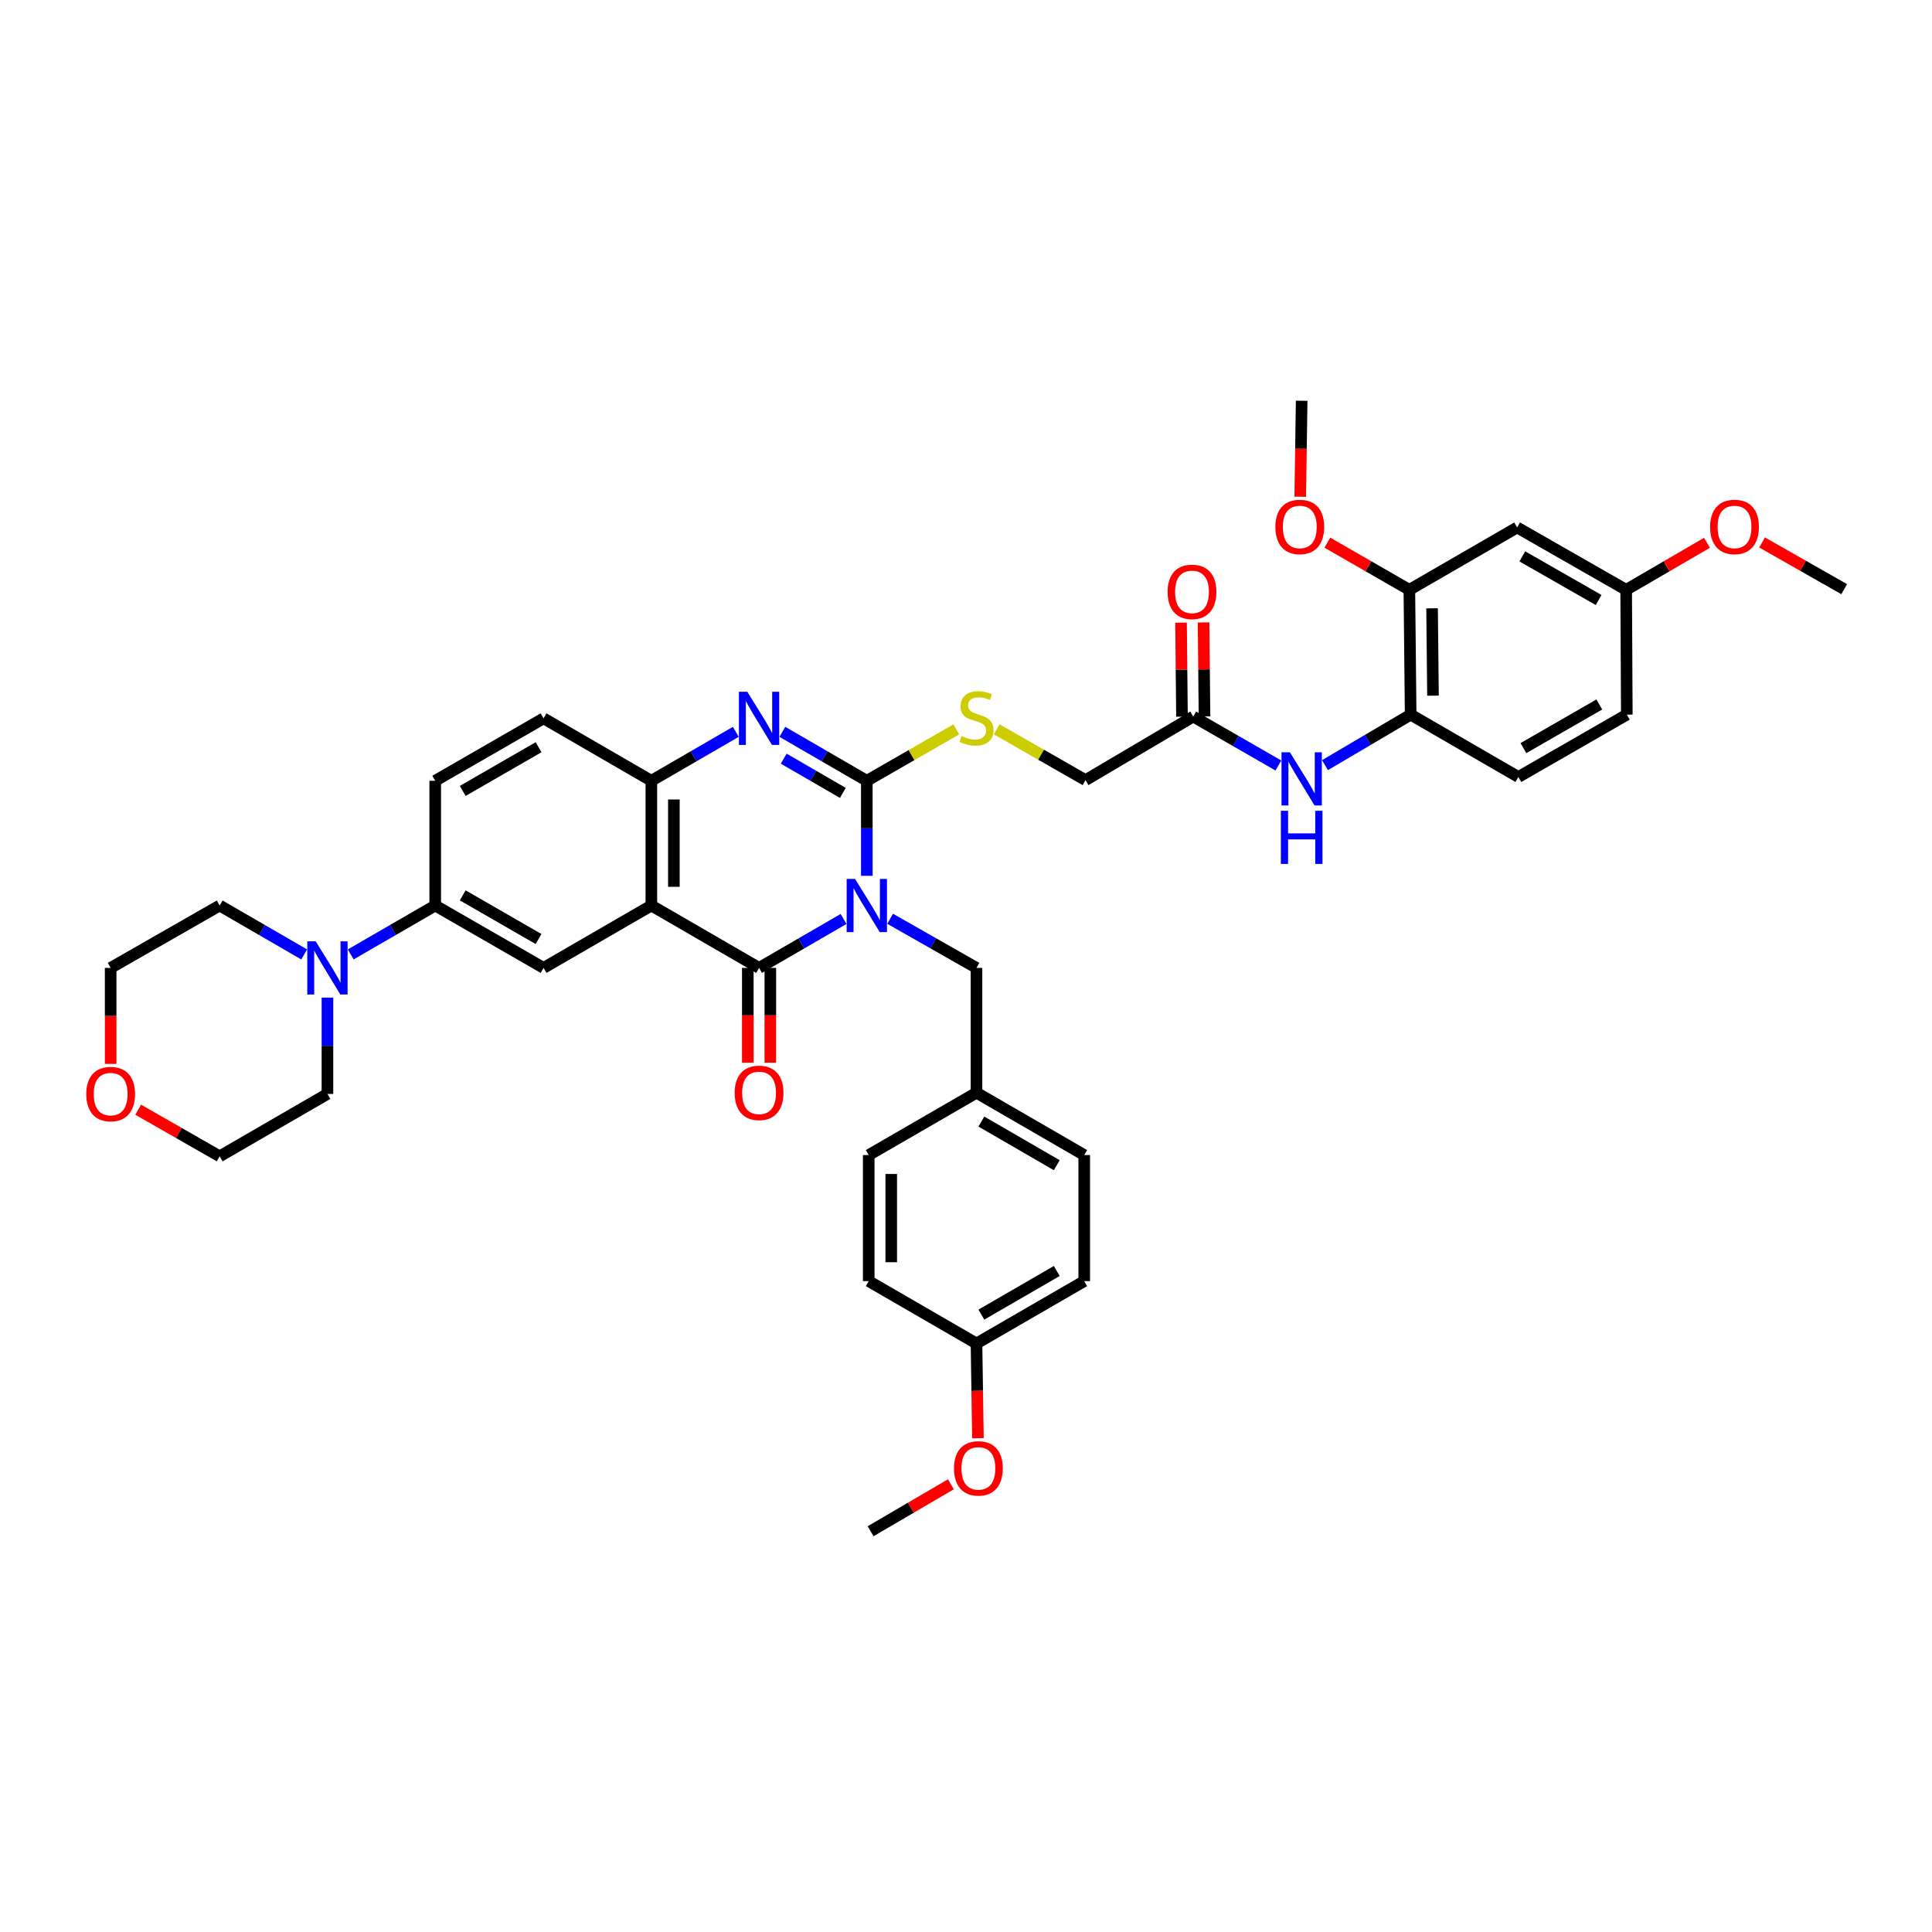 <?xml version='1.0' encoding='iso-8859-1'?>
<svg version='1.1' baseProfile='full'
              xmlns='http://www.w3.org/2000/svg'
                      xmlns:rdkit='http://www.rdkit.org/xml'
                      xmlns:xlink='http://www.w3.org/1999/xlink'
                  xml:space='preserve'
width='1000px' height='1000px' viewBox='0 0 1000 1000'>
<!-- END OF HEADER -->
<rect style='opacity:1.0;fill:#FFFFFF;stroke:none' width='1000' height='1000' x='0' y='0'> </rect>
<path class='bond-0' d='M 448.663,453.323 L 448.663,428.726' style='fill:none;fill-rule:evenodd;stroke:#0000FF;stroke-width:6px;stroke-linecap:butt;stroke-linejoin:miter;stroke-opacity:1' />
<path class='bond-0' d='M 448.663,428.726 L 448.663,404.129' style='fill:none;fill-rule:evenodd;stroke:#000000;stroke-width:6px;stroke-linecap:butt;stroke-linejoin:miter;stroke-opacity:1' />
<path class='bond-1' d='M 436.618,475.667 L 414.756,488.326' style='fill:none;fill-rule:evenodd;stroke:#0000FF;stroke-width:6px;stroke-linecap:butt;stroke-linejoin:miter;stroke-opacity:1' />
<path class='bond-1' d='M 414.756,488.326 L 392.894,500.984' style='fill:none;fill-rule:evenodd;stroke:#000000;stroke-width:6px;stroke-linecap:butt;stroke-linejoin:miter;stroke-opacity:1' />
<path class='bond-9' d='M 460.729,475.557 L 483.079,488.271' style='fill:none;fill-rule:evenodd;stroke:#0000FF;stroke-width:6px;stroke-linecap:butt;stroke-linejoin:miter;stroke-opacity:1' />
<path class='bond-9' d='M 483.079,488.271 L 505.429,500.984' style='fill:none;fill-rule:evenodd;stroke:#000000;stroke-width:6px;stroke-linecap:butt;stroke-linejoin:miter;stroke-opacity:1' />
<path class='bond-3' d='M 448.663,404.129 L 426.801,391.463' style='fill:none;fill-rule:evenodd;stroke:#000000;stroke-width:6px;stroke-linecap:butt;stroke-linejoin:miter;stroke-opacity:1' />
<path class='bond-3' d='M 426.801,391.463 L 404.939,378.796' style='fill:none;fill-rule:evenodd;stroke:#0000FF;stroke-width:6px;stroke-linecap:butt;stroke-linejoin:miter;stroke-opacity:1' />
<path class='bond-3' d='M 436.26,410.416 L 420.957,401.55' style='fill:none;fill-rule:evenodd;stroke:#000000;stroke-width:6px;stroke-linecap:butt;stroke-linejoin:miter;stroke-opacity:1' />
<path class='bond-3' d='M 420.957,401.55 L 405.653,392.683' style='fill:none;fill-rule:evenodd;stroke:#0000FF;stroke-width:6px;stroke-linecap:butt;stroke-linejoin:miter;stroke-opacity:1' />
<path class='bond-8' d='M 448.663,404.129 L 471.817,390.828' style='fill:none;fill-rule:evenodd;stroke:#000000;stroke-width:6px;stroke-linecap:butt;stroke-linejoin:miter;stroke-opacity:1' />
<path class='bond-8' d='M 471.817,390.828 L 494.971,377.527' style='fill:none;fill-rule:evenodd;stroke:#CCCC00;stroke-width:6px;stroke-linecap:butt;stroke-linejoin:miter;stroke-opacity:1' />
<path class='bond-2' d='M 392.894,500.984 L 337.138,468.693' style='fill:none;fill-rule:evenodd;stroke:#000000;stroke-width:6px;stroke-linecap:butt;stroke-linejoin:miter;stroke-opacity:1' />
<path class='bond-15' d='M 387.065,500.984 L 387.065,525.523' style='fill:none;fill-rule:evenodd;stroke:#000000;stroke-width:6px;stroke-linecap:butt;stroke-linejoin:miter;stroke-opacity:1' />
<path class='bond-15' d='M 387.065,525.523 L 387.065,550.061' style='fill:none;fill-rule:evenodd;stroke:#FF0000;stroke-width:6px;stroke-linecap:butt;stroke-linejoin:miter;stroke-opacity:1' />
<path class='bond-15' d='M 398.723,500.984 L 398.723,525.523' style='fill:none;fill-rule:evenodd;stroke:#000000;stroke-width:6px;stroke-linecap:butt;stroke-linejoin:miter;stroke-opacity:1' />
<path class='bond-15' d='M 398.723,525.523 L 398.723,550.061' style='fill:none;fill-rule:evenodd;stroke:#FF0000;stroke-width:6px;stroke-linecap:butt;stroke-linejoin:miter;stroke-opacity:1' />
<path class='bond-4' d='M 337.138,468.693 L 337.138,404.129' style='fill:none;fill-rule:evenodd;stroke:#000000;stroke-width:6px;stroke-linecap:butt;stroke-linejoin:miter;stroke-opacity:1' />
<path class='bond-4' d='M 348.796,459.008 L 348.796,413.814' style='fill:none;fill-rule:evenodd;stroke:#000000;stroke-width:6px;stroke-linecap:butt;stroke-linejoin:miter;stroke-opacity:1' />
<path class='bond-5' d='M 337.138,468.693 L 281.35,500.984' style='fill:none;fill-rule:evenodd;stroke:#000000;stroke-width:6px;stroke-linecap:butt;stroke-linejoin:miter;stroke-opacity:1' />
<path class='bond-40' d='M 380.849,378.798 L 358.994,391.463' style='fill:none;fill-rule:evenodd;stroke:#0000FF;stroke-width:6px;stroke-linecap:butt;stroke-linejoin:miter;stroke-opacity:1' />
<path class='bond-40' d='M 358.994,391.463 L 337.138,404.129' style='fill:none;fill-rule:evenodd;stroke:#000000;stroke-width:6px;stroke-linecap:butt;stroke-linejoin:miter;stroke-opacity:1' />
<path class='bond-16' d='M 337.138,404.129 L 281.35,371.818' style='fill:none;fill-rule:evenodd;stroke:#000000;stroke-width:6px;stroke-linecap:butt;stroke-linejoin:miter;stroke-opacity:1' />
<path class='bond-7' d='M 281.35,500.984 L 225.27,468.693' style='fill:none;fill-rule:evenodd;stroke:#000000;stroke-width:6px;stroke-linecap:butt;stroke-linejoin:miter;stroke-opacity:1' />
<path class='bond-7' d='M 278.755,486.038 L 239.499,463.434' style='fill:none;fill-rule:evenodd;stroke:#000000;stroke-width:6px;stroke-linecap:butt;stroke-linejoin:miter;stroke-opacity:1' />
<path class='bond-6' d='M 181.527,494.012 L 203.399,481.353' style='fill:none;fill-rule:evenodd;stroke:#0000FF;stroke-width:6px;stroke-linecap:butt;stroke-linejoin:miter;stroke-opacity:1' />
<path class='bond-6' d='M 203.399,481.353 L 225.27,468.693' style='fill:none;fill-rule:evenodd;stroke:#000000;stroke-width:6px;stroke-linecap:butt;stroke-linejoin:miter;stroke-opacity:1' />
<path class='bond-31' d='M 157.437,494.012 L 135.569,481.352' style='fill:none;fill-rule:evenodd;stroke:#0000FF;stroke-width:6px;stroke-linecap:butt;stroke-linejoin:miter;stroke-opacity:1' />
<path class='bond-31' d='M 135.569,481.352 L 113.7,468.693' style='fill:none;fill-rule:evenodd;stroke:#000000;stroke-width:6px;stroke-linecap:butt;stroke-linejoin:miter;stroke-opacity:1' />
<path class='bond-32' d='M 169.482,516.371 L 169.482,541.293' style='fill:none;fill-rule:evenodd;stroke:#0000FF;stroke-width:6px;stroke-linecap:butt;stroke-linejoin:miter;stroke-opacity:1' />
<path class='bond-32' d='M 169.482,541.293 L 169.482,566.215' style='fill:none;fill-rule:evenodd;stroke:#000000;stroke-width:6px;stroke-linecap:butt;stroke-linejoin:miter;stroke-opacity:1' />
<path class='bond-17' d='M 225.27,468.693 L 225.27,404.129' style='fill:none;fill-rule:evenodd;stroke:#000000;stroke-width:6px;stroke-linecap:butt;stroke-linejoin:miter;stroke-opacity:1' />
<path class='bond-20' d='M 515.875,377.494 L 538.87,390.643' style='fill:none;fill-rule:evenodd;stroke:#CCCC00;stroke-width:6px;stroke-linecap:butt;stroke-linejoin:miter;stroke-opacity:1' />
<path class='bond-20' d='M 538.87,390.643 L 561.865,403.792' style='fill:none;fill-rule:evenodd;stroke:#000000;stroke-width:6px;stroke-linecap:butt;stroke-linejoin:miter;stroke-opacity:1' />
<path class='bond-23' d='M 505.429,500.984 L 505.429,565.587' style='fill:none;fill-rule:evenodd;stroke:#000000;stroke-width:6px;stroke-linecap:butt;stroke-linejoin:miter;stroke-opacity:1' />
<path class='bond-10' d='M 661.687,396.22 L 639.654,383.55' style='fill:none;fill-rule:evenodd;stroke:#0000FF;stroke-width:6px;stroke-linecap:butt;stroke-linejoin:miter;stroke-opacity:1' />
<path class='bond-10' d='M 639.654,383.55 L 617.621,370.879' style='fill:none;fill-rule:evenodd;stroke:#000000;stroke-width:6px;stroke-linecap:butt;stroke-linejoin:miter;stroke-opacity:1' />
<path class='bond-11' d='M 685.81,396.035 L 707.983,382.965' style='fill:none;fill-rule:evenodd;stroke:#0000FF;stroke-width:6px;stroke-linecap:butt;stroke-linejoin:miter;stroke-opacity:1' />
<path class='bond-11' d='M 707.983,382.965 L 730.156,369.894' style='fill:none;fill-rule:evenodd;stroke:#000000;stroke-width:6px;stroke-linecap:butt;stroke-linejoin:miter;stroke-opacity:1' />
<path class='bond-12' d='M 730.156,369.894 L 729.482,305.292' style='fill:none;fill-rule:evenodd;stroke:#000000;stroke-width:6px;stroke-linecap:butt;stroke-linejoin:miter;stroke-opacity:1' />
<path class='bond-12' d='M 741.712,360.082 L 741.24,314.861' style='fill:none;fill-rule:evenodd;stroke:#000000;stroke-width:6px;stroke-linecap:butt;stroke-linejoin:miter;stroke-opacity:1' />
<path class='bond-19' d='M 730.156,369.894 L 785.918,402.167' style='fill:none;fill-rule:evenodd;stroke:#000000;stroke-width:6px;stroke-linecap:butt;stroke-linejoin:miter;stroke-opacity:1' />
<path class='bond-14' d='M 729.482,305.292 L 785.27,273.02' style='fill:none;fill-rule:evenodd;stroke:#000000;stroke-width:6px;stroke-linecap:butt;stroke-linejoin:miter;stroke-opacity:1' />
<path class='bond-26' d='M 729.482,305.292 L 708.254,293.08' style='fill:none;fill-rule:evenodd;stroke:#000000;stroke-width:6px;stroke-linecap:butt;stroke-linejoin:miter;stroke-opacity:1' />
<path class='bond-26' d='M 708.254,293.08 L 687.026,280.869' style='fill:none;fill-rule:evenodd;stroke:#FF0000;stroke-width:6px;stroke-linecap:butt;stroke-linejoin:miter;stroke-opacity:1' />
<path class='bond-13' d='M 617.621,370.879 L 561.865,403.792' style='fill:none;fill-rule:evenodd;stroke:#000000;stroke-width:6px;stroke-linecap:butt;stroke-linejoin:miter;stroke-opacity:1' />
<path class='bond-18' d='M 623.449,370.82 L 623.205,346.493' style='fill:none;fill-rule:evenodd;stroke:#000000;stroke-width:6px;stroke-linecap:butt;stroke-linejoin:miter;stroke-opacity:1' />
<path class='bond-18' d='M 623.205,346.493 L 622.961,322.165' style='fill:none;fill-rule:evenodd;stroke:#FF0000;stroke-width:6px;stroke-linecap:butt;stroke-linejoin:miter;stroke-opacity:1' />
<path class='bond-18' d='M 611.792,370.937 L 611.548,346.61' style='fill:none;fill-rule:evenodd;stroke:#000000;stroke-width:6px;stroke-linecap:butt;stroke-linejoin:miter;stroke-opacity:1' />
<path class='bond-18' d='M 611.548,346.61 L 611.304,322.282' style='fill:none;fill-rule:evenodd;stroke:#FF0000;stroke-width:6px;stroke-linecap:butt;stroke-linejoin:miter;stroke-opacity:1' />
<path class='bond-44' d='M 785.27,273.02 L 841.7,305.292' style='fill:none;fill-rule:evenodd;stroke:#000000;stroke-width:6px;stroke-linecap:butt;stroke-linejoin:miter;stroke-opacity:1' />
<path class='bond-44' d='M 787.947,287.98 L 827.448,310.57' style='fill:none;fill-rule:evenodd;stroke:#000000;stroke-width:6px;stroke-linecap:butt;stroke-linejoin:miter;stroke-opacity:1' />
<path class='bond-42' d='M 281.35,371.818 L 225.27,404.129' style='fill:none;fill-rule:evenodd;stroke:#000000;stroke-width:6px;stroke-linecap:butt;stroke-linejoin:miter;stroke-opacity:1' />
<path class='bond-42' d='M 278.758,386.766 L 239.502,409.383' style='fill:none;fill-rule:evenodd;stroke:#000000;stroke-width:6px;stroke-linecap:butt;stroke-linejoin:miter;stroke-opacity:1' />
<path class='bond-25' d='M 785.918,402.167 L 842.036,369.894' style='fill:none;fill-rule:evenodd;stroke:#000000;stroke-width:6px;stroke-linecap:butt;stroke-linejoin:miter;stroke-opacity:1' />
<path class='bond-25' d='M 788.524,387.22 L 827.807,364.629' style='fill:none;fill-rule:evenodd;stroke:#000000;stroke-width:6px;stroke-linecap:butt;stroke-linejoin:miter;stroke-opacity:1' />
<path class='bond-21' d='M 71.525,574.372 L 92.613,586.44' style='fill:none;fill-rule:evenodd;stroke:#FF0000;stroke-width:6px;stroke-linecap:butt;stroke-linejoin:miter;stroke-opacity:1' />
<path class='bond-21' d='M 92.613,586.44 L 113.7,598.507' style='fill:none;fill-rule:evenodd;stroke:#000000;stroke-width:6px;stroke-linecap:butt;stroke-linejoin:miter;stroke-opacity:1' />
<path class='bond-43' d='M 57.271,550.673 L 57.271,525.829' style='fill:none;fill-rule:evenodd;stroke:#FF0000;stroke-width:6px;stroke-linecap:butt;stroke-linejoin:miter;stroke-opacity:1' />
<path class='bond-43' d='M 57.271,525.829 L 57.271,500.984' style='fill:none;fill-rule:evenodd;stroke:#000000;stroke-width:6px;stroke-linecap:butt;stroke-linejoin:miter;stroke-opacity:1' />
<path class='bond-22' d='M 841.7,305.292 L 842.036,369.894' style='fill:none;fill-rule:evenodd;stroke:#000000;stroke-width:6px;stroke-linecap:butt;stroke-linejoin:miter;stroke-opacity:1' />
<path class='bond-33' d='M 841.7,305.292 L 862.614,293.123' style='fill:none;fill-rule:evenodd;stroke:#000000;stroke-width:6px;stroke-linecap:butt;stroke-linejoin:miter;stroke-opacity:1' />
<path class='bond-33' d='M 862.614,293.123 L 883.528,280.955' style='fill:none;fill-rule:evenodd;stroke:#FF0000;stroke-width:6px;stroke-linecap:butt;stroke-linejoin:miter;stroke-opacity:1' />
<path class='bond-27' d='M 505.429,565.587 L 449.647,597.859' style='fill:none;fill-rule:evenodd;stroke:#000000;stroke-width:6px;stroke-linecap:butt;stroke-linejoin:miter;stroke-opacity:1' />
<path class='bond-28' d='M 505.429,565.587 L 561.191,597.859' style='fill:none;fill-rule:evenodd;stroke:#000000;stroke-width:6px;stroke-linecap:butt;stroke-linejoin:miter;stroke-opacity:1' />
<path class='bond-28' d='M 507.954,580.518 L 546.987,603.108' style='fill:none;fill-rule:evenodd;stroke:#000000;stroke-width:6px;stroke-linecap:butt;stroke-linejoin:miter;stroke-opacity:1' />
<path class='bond-24' d='M 505.429,695.382 L 561.191,663.11' style='fill:none;fill-rule:evenodd;stroke:#000000;stroke-width:6px;stroke-linecap:butt;stroke-linejoin:miter;stroke-opacity:1' />
<path class='bond-24' d='M 507.954,680.451 L 546.987,657.861' style='fill:none;fill-rule:evenodd;stroke:#000000;stroke-width:6px;stroke-linecap:butt;stroke-linejoin:miter;stroke-opacity:1' />
<path class='bond-34' d='M 505.429,695.382 L 505.803,719.901' style='fill:none;fill-rule:evenodd;stroke:#000000;stroke-width:6px;stroke-linecap:butt;stroke-linejoin:miter;stroke-opacity:1' />
<path class='bond-34' d='M 505.803,719.901 L 506.177,744.42' style='fill:none;fill-rule:evenodd;stroke:#FF0000;stroke-width:6px;stroke-linecap:butt;stroke-linejoin:miter;stroke-opacity:1' />
<path class='bond-41' d='M 505.429,695.382 L 449.647,663.11' style='fill:none;fill-rule:evenodd;stroke:#000000;stroke-width:6px;stroke-linecap:butt;stroke-linejoin:miter;stroke-opacity:1' />
<path class='bond-37' d='M 672.994,257.121 L 673.367,232.277' style='fill:none;fill-rule:evenodd;stroke:#FF0000;stroke-width:6px;stroke-linecap:butt;stroke-linejoin:miter;stroke-opacity:1' />
<path class='bond-37' d='M 673.367,232.277 L 673.739,207.432' style='fill:none;fill-rule:evenodd;stroke:#000000;stroke-width:6px;stroke-linecap:butt;stroke-linejoin:miter;stroke-opacity:1' />
<path class='bond-30' d='M 449.647,597.859 L 449.647,663.11' style='fill:none;fill-rule:evenodd;stroke:#000000;stroke-width:6px;stroke-linecap:butt;stroke-linejoin:miter;stroke-opacity:1' />
<path class='bond-30' d='M 461.305,607.647 L 461.305,653.322' style='fill:none;fill-rule:evenodd;stroke:#000000;stroke-width:6px;stroke-linecap:butt;stroke-linejoin:miter;stroke-opacity:1' />
<path class='bond-29' d='M 561.191,597.859 L 561.191,663.11' style='fill:none;fill-rule:evenodd;stroke:#000000;stroke-width:6px;stroke-linecap:butt;stroke-linejoin:miter;stroke-opacity:1' />
<path class='bond-36' d='M 113.7,468.693 L 57.271,500.984' style='fill:none;fill-rule:evenodd;stroke:#000000;stroke-width:6px;stroke-linecap:butt;stroke-linejoin:miter;stroke-opacity:1' />
<path class='bond-35' d='M 169.482,566.215 L 113.7,598.507' style='fill:none;fill-rule:evenodd;stroke:#000000;stroke-width:6px;stroke-linecap:butt;stroke-linejoin:miter;stroke-opacity:1' />
<path class='bond-39' d='M 912.041,280.776 L 933.293,292.866' style='fill:none;fill-rule:evenodd;stroke:#FF0000;stroke-width:6px;stroke-linecap:butt;stroke-linejoin:miter;stroke-opacity:1' />
<path class='bond-39' d='M 933.293,292.866 L 954.545,304.955' style='fill:none;fill-rule:evenodd;stroke:#000000;stroke-width:6px;stroke-linecap:butt;stroke-linejoin:miter;stroke-opacity:1' />
<path class='bond-38' d='M 492.169,768.275 L 471.397,780.421' style='fill:none;fill-rule:evenodd;stroke:#FF0000;stroke-width:6px;stroke-linecap:butt;stroke-linejoin:miter;stroke-opacity:1' />
<path class='bond-38' d='M 471.397,780.421 L 450.625,792.568' style='fill:none;fill-rule:evenodd;stroke:#000000;stroke-width:6px;stroke-linecap:butt;stroke-linejoin:miter;stroke-opacity:1' />
<path  class='atom-0' d='M 442.581 454.937
L 451.597 469.509
Q 452.49 470.947, 453.928 473.55
Q 455.366 476.154, 455.444 476.309
L 455.444 454.937
L 459.096 454.937
L 459.096 482.449
L 455.327 482.449
L 445.651 466.517
Q 444.524 464.651, 443.32 462.514
Q 442.154 460.377, 441.804 459.716
L 441.804 482.449
L 438.229 482.449
L 438.229 454.937
L 442.581 454.937
' fill='#0000FF'/>
<path  class='atom-4' d='M 386.812 358.062
L 395.828 372.634
Q 396.721 374.072, 398.159 376.675
Q 399.597 379.279, 399.675 379.434
L 399.675 358.062
L 403.327 358.062
L 403.327 385.574
L 399.558 385.574
L 389.882 369.642
Q 388.755 367.777, 387.551 365.639
Q 386.385 363.502, 386.035 362.842
L 386.035 385.574
L 382.46 385.574
L 382.46 358.062
L 386.812 358.062
' fill='#0000FF'/>
<path  class='atom-7' d='M 163.401 487.228
L 172.416 501.8
Q 173.309 503.238, 174.747 505.842
Q 176.185 508.445, 176.263 508.601
L 176.263 487.228
L 179.915 487.228
L 179.915 514.74
L 176.146 514.74
L 166.47 498.808
Q 165.343 496.943, 164.139 494.806
Q 162.973 492.669, 162.623 492.008
L 162.623 514.74
L 159.048 514.74
L 159.048 487.228
L 163.401 487.228
' fill='#0000FF'/>
<path  class='atom-9' d='M 497.657 380.963
Q 497.968 381.079, 499.25 381.623
Q 500.533 382.167, 501.932 382.517
Q 503.369 382.828, 504.768 382.828
Q 507.372 382.828, 508.887 381.584
Q 510.403 380.302, 510.403 378.087
Q 510.403 376.572, 509.626 375.639
Q 508.887 374.706, 507.722 374.201
Q 506.556 373.696, 504.613 373.113
Q 502.165 372.375, 500.688 371.675
Q 499.25 370.976, 498.201 369.499
Q 497.191 368.023, 497.191 365.536
Q 497.191 362.077, 499.522 359.94
Q 501.893 357.803, 506.556 357.803
Q 509.742 357.803, 513.356 359.318
L 512.462 362.31
Q 509.159 360.95, 506.672 360.95
Q 503.991 360.95, 502.514 362.077
Q 501.038 363.165, 501.077 365.069
Q 501.077 366.546, 501.815 367.44
Q 502.592 368.334, 503.68 368.839
Q 504.807 369.344, 506.672 369.927
Q 509.159 370.704, 510.636 371.481
Q 512.113 372.258, 513.162 373.852
Q 514.25 375.406, 514.25 378.087
Q 514.25 381.895, 511.685 383.955
Q 509.159 385.975, 504.924 385.975
Q 502.476 385.975, 500.61 385.431
Q 498.784 384.926, 496.608 384.033
L 497.657 380.963
' fill='#CCCC00'/>
<path  class='atom-11' d='M 667.658 389.395
L 676.673 403.967
Q 677.567 405.405, 679.004 408.008
Q 680.442 410.612, 680.52 410.767
L 680.52 389.395
L 684.173 389.395
L 684.173 416.907
L 680.403 416.907
L 670.728 400.975
Q 669.601 399.11, 668.396 396.972
Q 667.23 394.835, 666.881 394.175
L 666.881 416.907
L 663.306 416.907
L 663.306 389.395
L 667.658 389.395
' fill='#0000FF'/>
<path  class='atom-11' d='M 662.975 419.658
L 666.706 419.658
L 666.706 431.355
L 680.773 431.355
L 680.773 419.658
L 684.503 419.658
L 684.503 447.17
L 680.773 447.17
L 680.773 434.463
L 666.706 434.463
L 666.706 447.17
L 662.975 447.17
L 662.975 419.658
' fill='#0000FF'/>
<path  class='atom-16' d='M 380.265 565.665
Q 380.265 559.059, 383.529 555.367
Q 386.793 551.676, 392.894 551.676
Q 398.995 551.676, 402.259 555.367
Q 405.523 559.059, 405.523 565.665
Q 405.523 572.349, 402.22 576.157
Q 398.917 579.926, 392.894 579.926
Q 386.832 579.926, 383.529 576.157
Q 380.265 572.387, 380.265 565.665
M 392.894 576.817
Q 397.091 576.817, 399.344 574.019
Q 401.637 571.183, 401.637 565.665
Q 401.637 560.263, 399.344 557.543
Q 397.091 554.784, 392.894 554.784
Q 388.697 554.784, 386.404 557.504
Q 384.151 560.225, 384.151 565.665
Q 384.151 571.222, 386.404 574.019
Q 388.697 576.817, 392.894 576.817
' fill='#FF0000'/>
<path  class='atom-19' d='M 604.344 306.347
Q 604.344 299.741, 607.608 296.05
Q 610.872 292.358, 616.973 292.358
Q 623.074 292.358, 626.338 296.05
Q 629.602 299.741, 629.602 306.347
Q 629.602 313.031, 626.299 316.839
Q 622.996 320.609, 616.973 320.609
Q 610.911 320.609, 607.608 316.839
Q 604.344 313.07, 604.344 306.347
M 616.973 317.5
Q 621.17 317.5, 623.423 314.702
Q 625.716 311.865, 625.716 306.347
Q 625.716 300.946, 623.423 298.226
Q 621.17 295.467, 616.973 295.467
Q 612.776 295.467, 610.484 298.187
Q 608.23 300.907, 608.23 306.347
Q 608.23 311.904, 610.484 314.702
Q 612.776 317.5, 616.973 317.5
' fill='#FF0000'/>
<path  class='atom-22' d='M 44.642 566.293
Q 44.642 559.687, 47.906 555.995
Q 51.17 552.304, 57.271 552.304
Q 63.372 552.304, 66.636 555.995
Q 69.9 559.687, 69.9 566.293
Q 69.9 572.977, 66.597 576.785
Q 63.294 580.554, 57.271 580.554
Q 51.209 580.554, 47.906 576.785
Q 44.642 573.016, 44.642 566.293
M 57.271 577.446
Q 61.468 577.446, 63.721 574.648
Q 66.014 571.811, 66.014 566.293
Q 66.014 560.892, 63.721 558.172
Q 61.468 555.413, 57.271 555.413
Q 53.074 555.413, 50.781 558.133
Q 48.528 560.853, 48.528 566.293
Q 48.528 571.85, 50.781 574.648
Q 53.074 577.446, 57.271 577.446
' fill='#FF0000'/>
<path  class='atom-27' d='M 660.132 272.741
Q 660.132 266.135, 663.396 262.443
Q 666.66 258.752, 672.761 258.752
Q 678.862 258.752, 682.126 262.443
Q 685.39 266.135, 685.39 272.741
Q 685.39 279.425, 682.087 283.233
Q 678.784 287.002, 672.761 287.002
Q 666.699 287.002, 663.396 283.233
Q 660.132 279.464, 660.132 272.741
M 672.761 283.893
Q 676.958 283.893, 679.212 281.096
Q 681.504 278.259, 681.504 272.741
Q 681.504 267.34, 679.212 264.62
Q 676.958 261.861, 672.761 261.861
Q 668.564 261.861, 666.272 264.581
Q 664.018 267.301, 664.018 272.741
Q 664.018 278.298, 666.272 281.096
Q 668.564 283.893, 672.761 283.893
' fill='#FF0000'/>
<path  class='atom-34' d='M 885.15 272.741
Q 885.15 266.135, 888.414 262.443
Q 891.678 258.752, 897.779 258.752
Q 903.88 258.752, 907.144 262.443
Q 910.408 266.135, 910.408 272.741
Q 910.408 279.425, 907.105 283.233
Q 903.802 287.002, 897.779 287.002
Q 891.717 287.002, 888.414 283.233
Q 885.15 279.464, 885.15 272.741
M 897.779 283.893
Q 901.976 283.893, 904.23 281.096
Q 906.523 278.259, 906.523 272.741
Q 906.523 267.34, 904.23 264.62
Q 901.976 261.861, 897.779 261.861
Q 893.583 261.861, 891.29 264.581
Q 889.036 267.301, 889.036 272.741
Q 889.036 278.298, 891.29 281.096
Q 893.583 283.893, 897.779 283.893
' fill='#FF0000'/>
<path  class='atom-35' d='M 493.784 760.023
Q 493.784 753.417, 497.048 749.726
Q 500.312 746.034, 506.413 746.034
Q 512.514 746.034, 515.778 749.726
Q 519.042 753.417, 519.042 760.023
Q 519.042 766.707, 515.739 770.515
Q 512.436 774.285, 506.413 774.285
Q 500.351 774.285, 497.048 770.515
Q 493.784 766.746, 493.784 760.023
M 506.413 771.176
Q 510.61 771.176, 512.864 768.378
Q 515.156 765.541, 515.156 760.023
Q 515.156 754.622, 512.864 751.902
Q 510.61 749.143, 506.413 749.143
Q 502.217 749.143, 499.924 751.863
Q 497.67 754.583, 497.67 760.023
Q 497.67 765.58, 499.924 768.378
Q 502.217 771.176, 506.413 771.176
' fill='#FF0000'/>
</svg>
